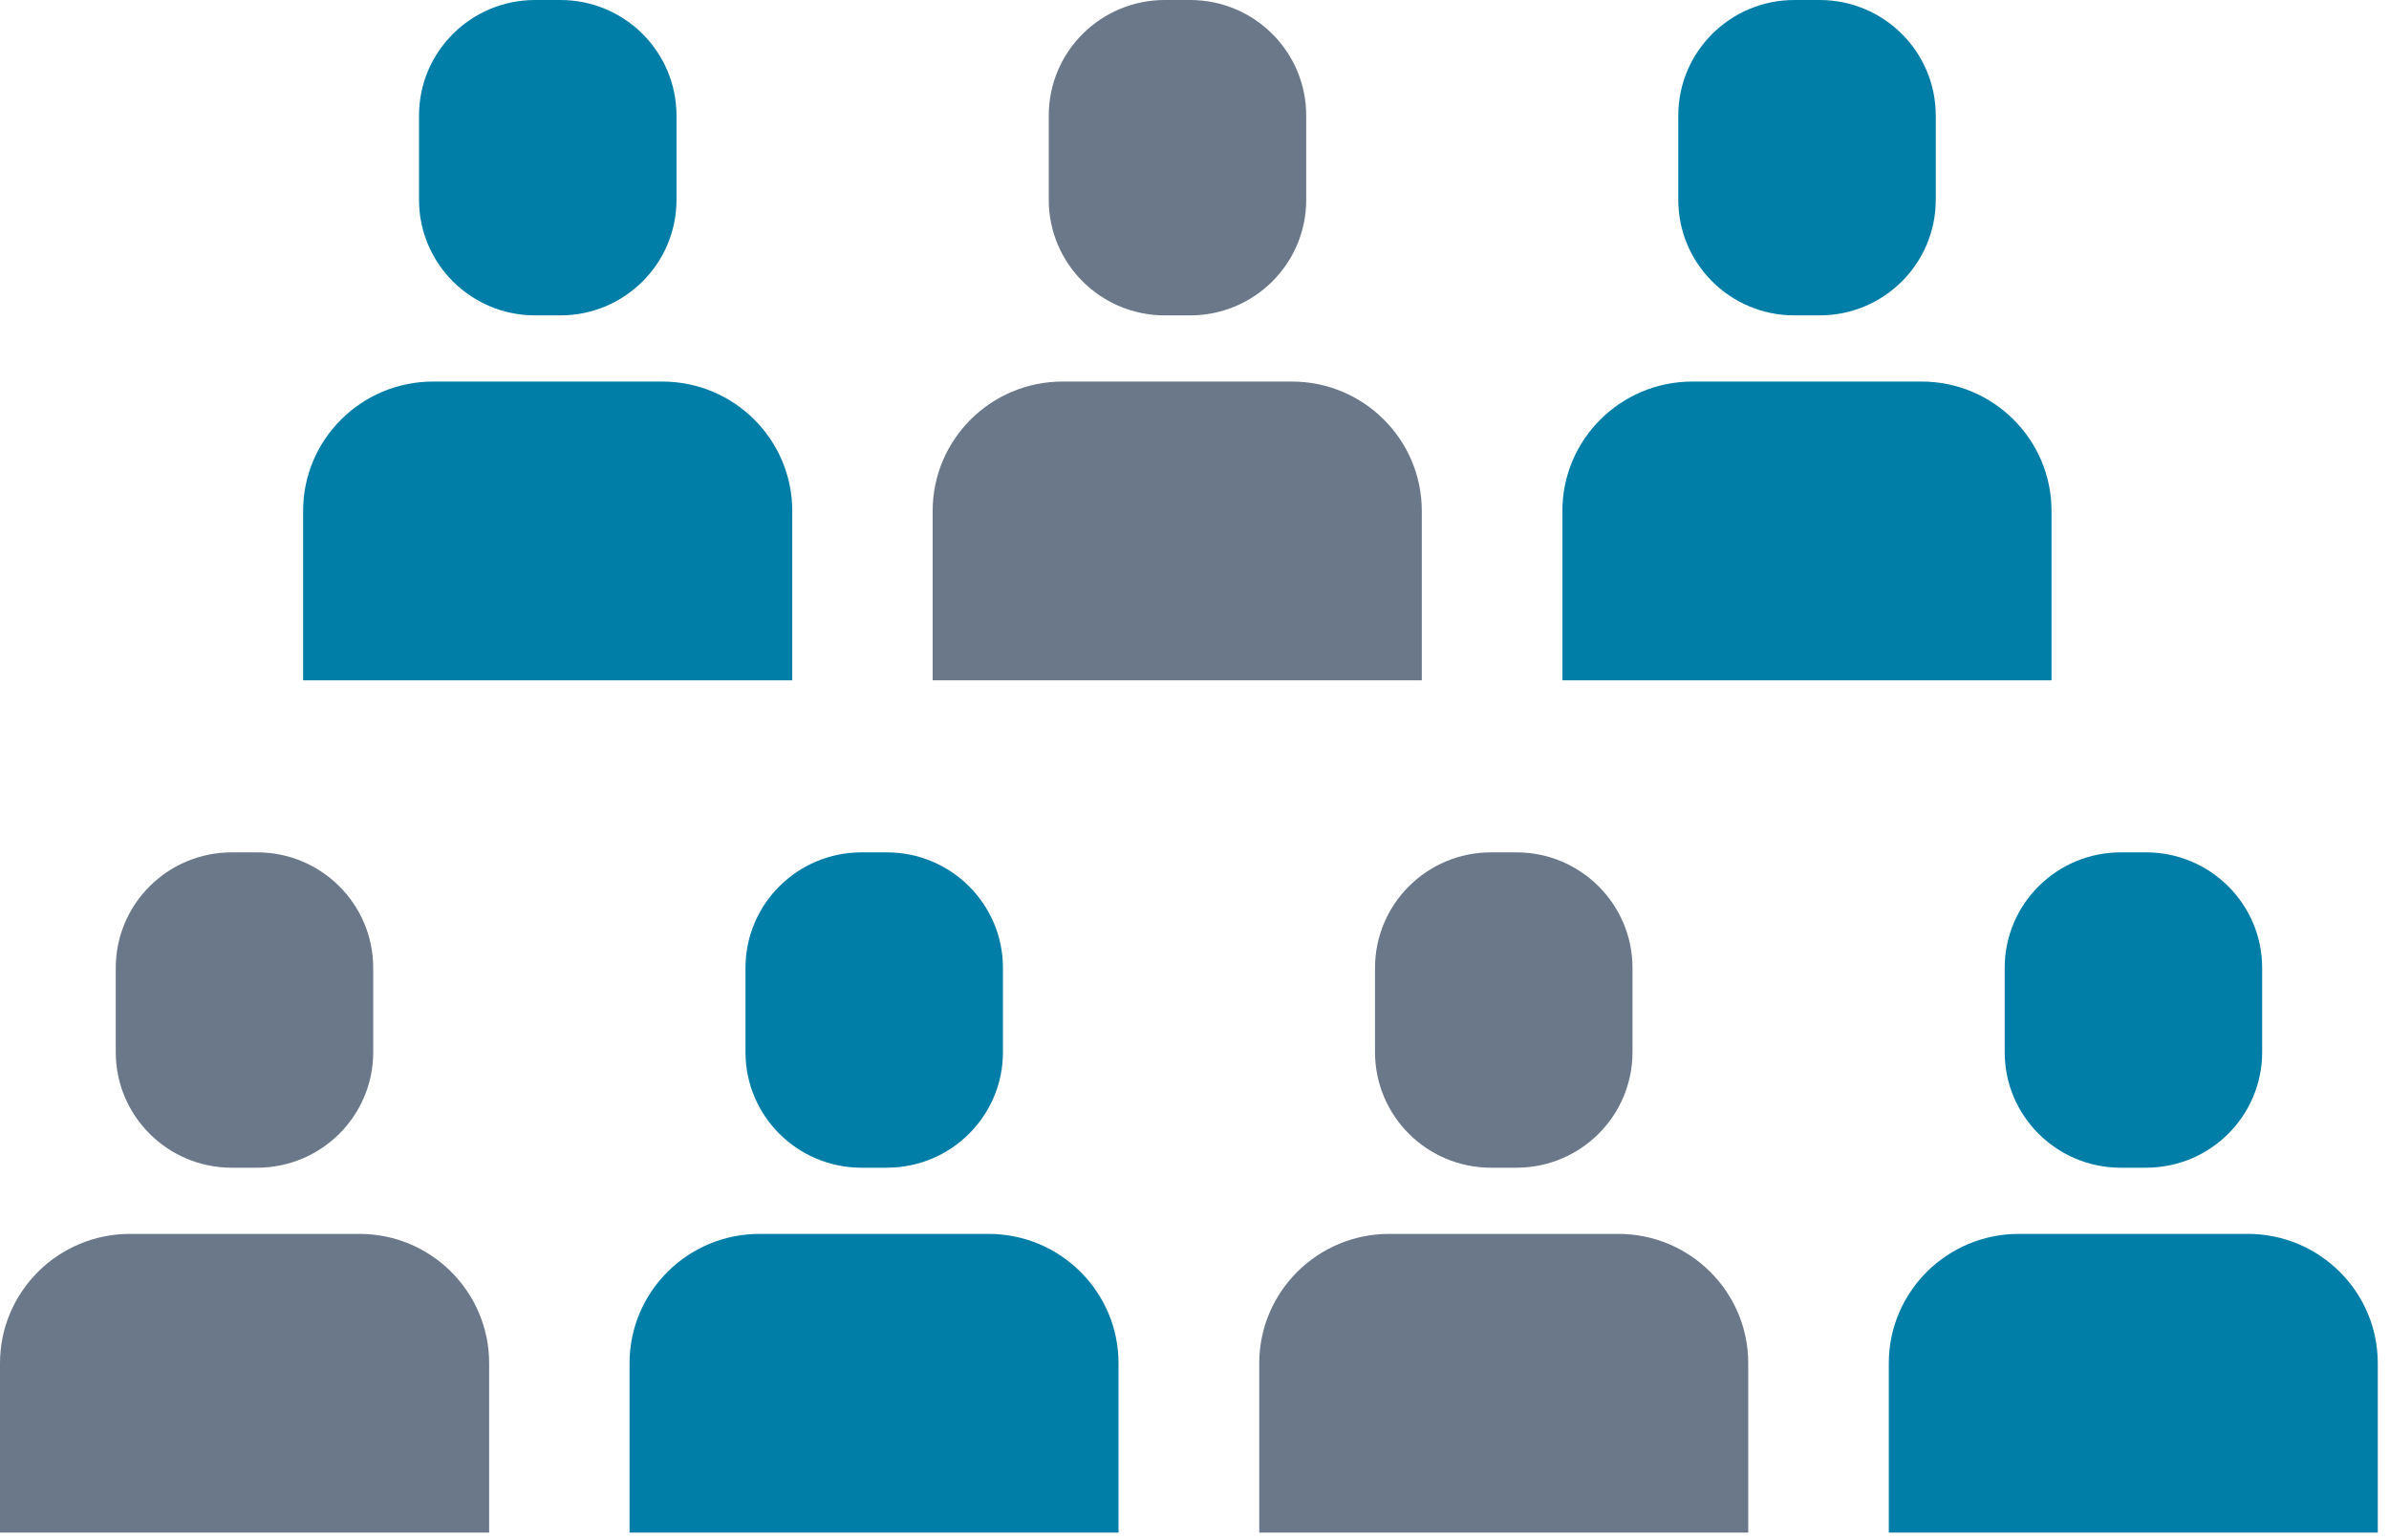 <svg width="152" height="98" viewBox="0 0 152 98" fill="none" xmlns="http://www.w3.org/2000/svg"><path d="M35.656 0h-1.61c-4.08 0-7.386 3.293-7.386 7.354v5.364c0 4.061 3.307 7.354 7.386 7.354h1.61c4.079 0 7.386-3.293 7.386-7.354V7.354C43.042 3.293 39.735 0 35.656 0zm-8.091 24.283h14.572c4.566 0 8.27 3.688 8.27 8.234v10.78H19.285v-10.78c0-4.546 3.704-8.234 8.27-8.234h.01zM115.777 0h-1.61c-4.079 0-7.386 3.293-7.386 7.354v5.364c0 4.061 3.307 7.354 7.386 7.354h1.61c4.079 0 7.386-3.293 7.386-7.354V7.354c0-4.061-3.307-7.354-7.386-7.354zm-8.091 24.283h14.572c4.567 0 8.27 3.688 8.27 8.234v10.78H99.406v-10.78c0-4.546 3.704-8.234 8.27-8.234h.01z" fill="#007EA8"/><path d="M75.722 0h-1.61c-4.079 0-7.385 3.293-7.385 7.354v5.364c0 4.061 3.306 7.354 7.385 7.354h1.61c4.08 0 7.386-3.293 7.386-7.354V7.354C83.108 3.293 79.801 0 75.722 0zM67.62 24.283h14.572c4.566 0 8.27 3.688 8.27 8.234v10.78H59.34v-10.78c0-4.546 3.703-8.234 8.27-8.234h.01z" fill="#6A7889"/><path d="M134.934 74.316h1.61c4.079 0 7.386-3.292 7.386-7.354V61.6c0-4.062-3.307-7.354-7.386-7.354h-1.61c-4.079 0-7.386 3.292-7.386 7.354v5.363c0 4.062 3.307 7.354 7.386 7.354zm16.363 23.225h-31.122v-10.78c0-4.546 3.704-8.233 8.27-8.233h14.572c4.566 0 8.269 3.687 8.269 8.234v10.78h.011zm-96.48-23.225h1.61c4.079 0 7.386-3.292 7.386-7.354V61.6c0-4.062-3.307-7.354-7.386-7.354h-1.61c-4.08 0-7.386 3.292-7.386 7.354v5.363c0 4.062 3.307 7.354 7.386 7.354zm16.359 23.225H40.054v-10.78c0-4.546 3.703-8.233 8.27-8.233h14.572c4.566 0 8.27 3.687 8.27 8.234v10.78h.01z" fill="#007EA8"/><path d="M94.871 74.316h1.61c4.079 0 7.386-3.292 7.386-7.354V61.6c0-4.062-3.307-7.354-7.386-7.354h-1.61c-4.079 0-7.385 3.292-7.385 7.354v5.363c0 4.062 3.306 7.354 7.385 7.354zm16.371 23.225H80.12v-10.78c0-4.546 3.704-8.233 8.27-8.233h14.572c4.566 0 8.27 3.687 8.27 8.234v10.78h.01zM14.75 74.316h1.61c4.08 0 7.386-3.292 7.386-7.354V61.6c0-4.062-3.307-7.354-7.386-7.354h-1.61c-4.079 0-7.385 3.292-7.385 7.354v5.363c0 4.062 3.306 7.354 7.385 7.354zm16.371 23.225H0v-10.78c0-4.546 3.704-8.233 8.27-8.233h14.582c4.567-.01 8.27 3.687 8.27 8.234v10.78z" fill="#6A7889"/></svg>